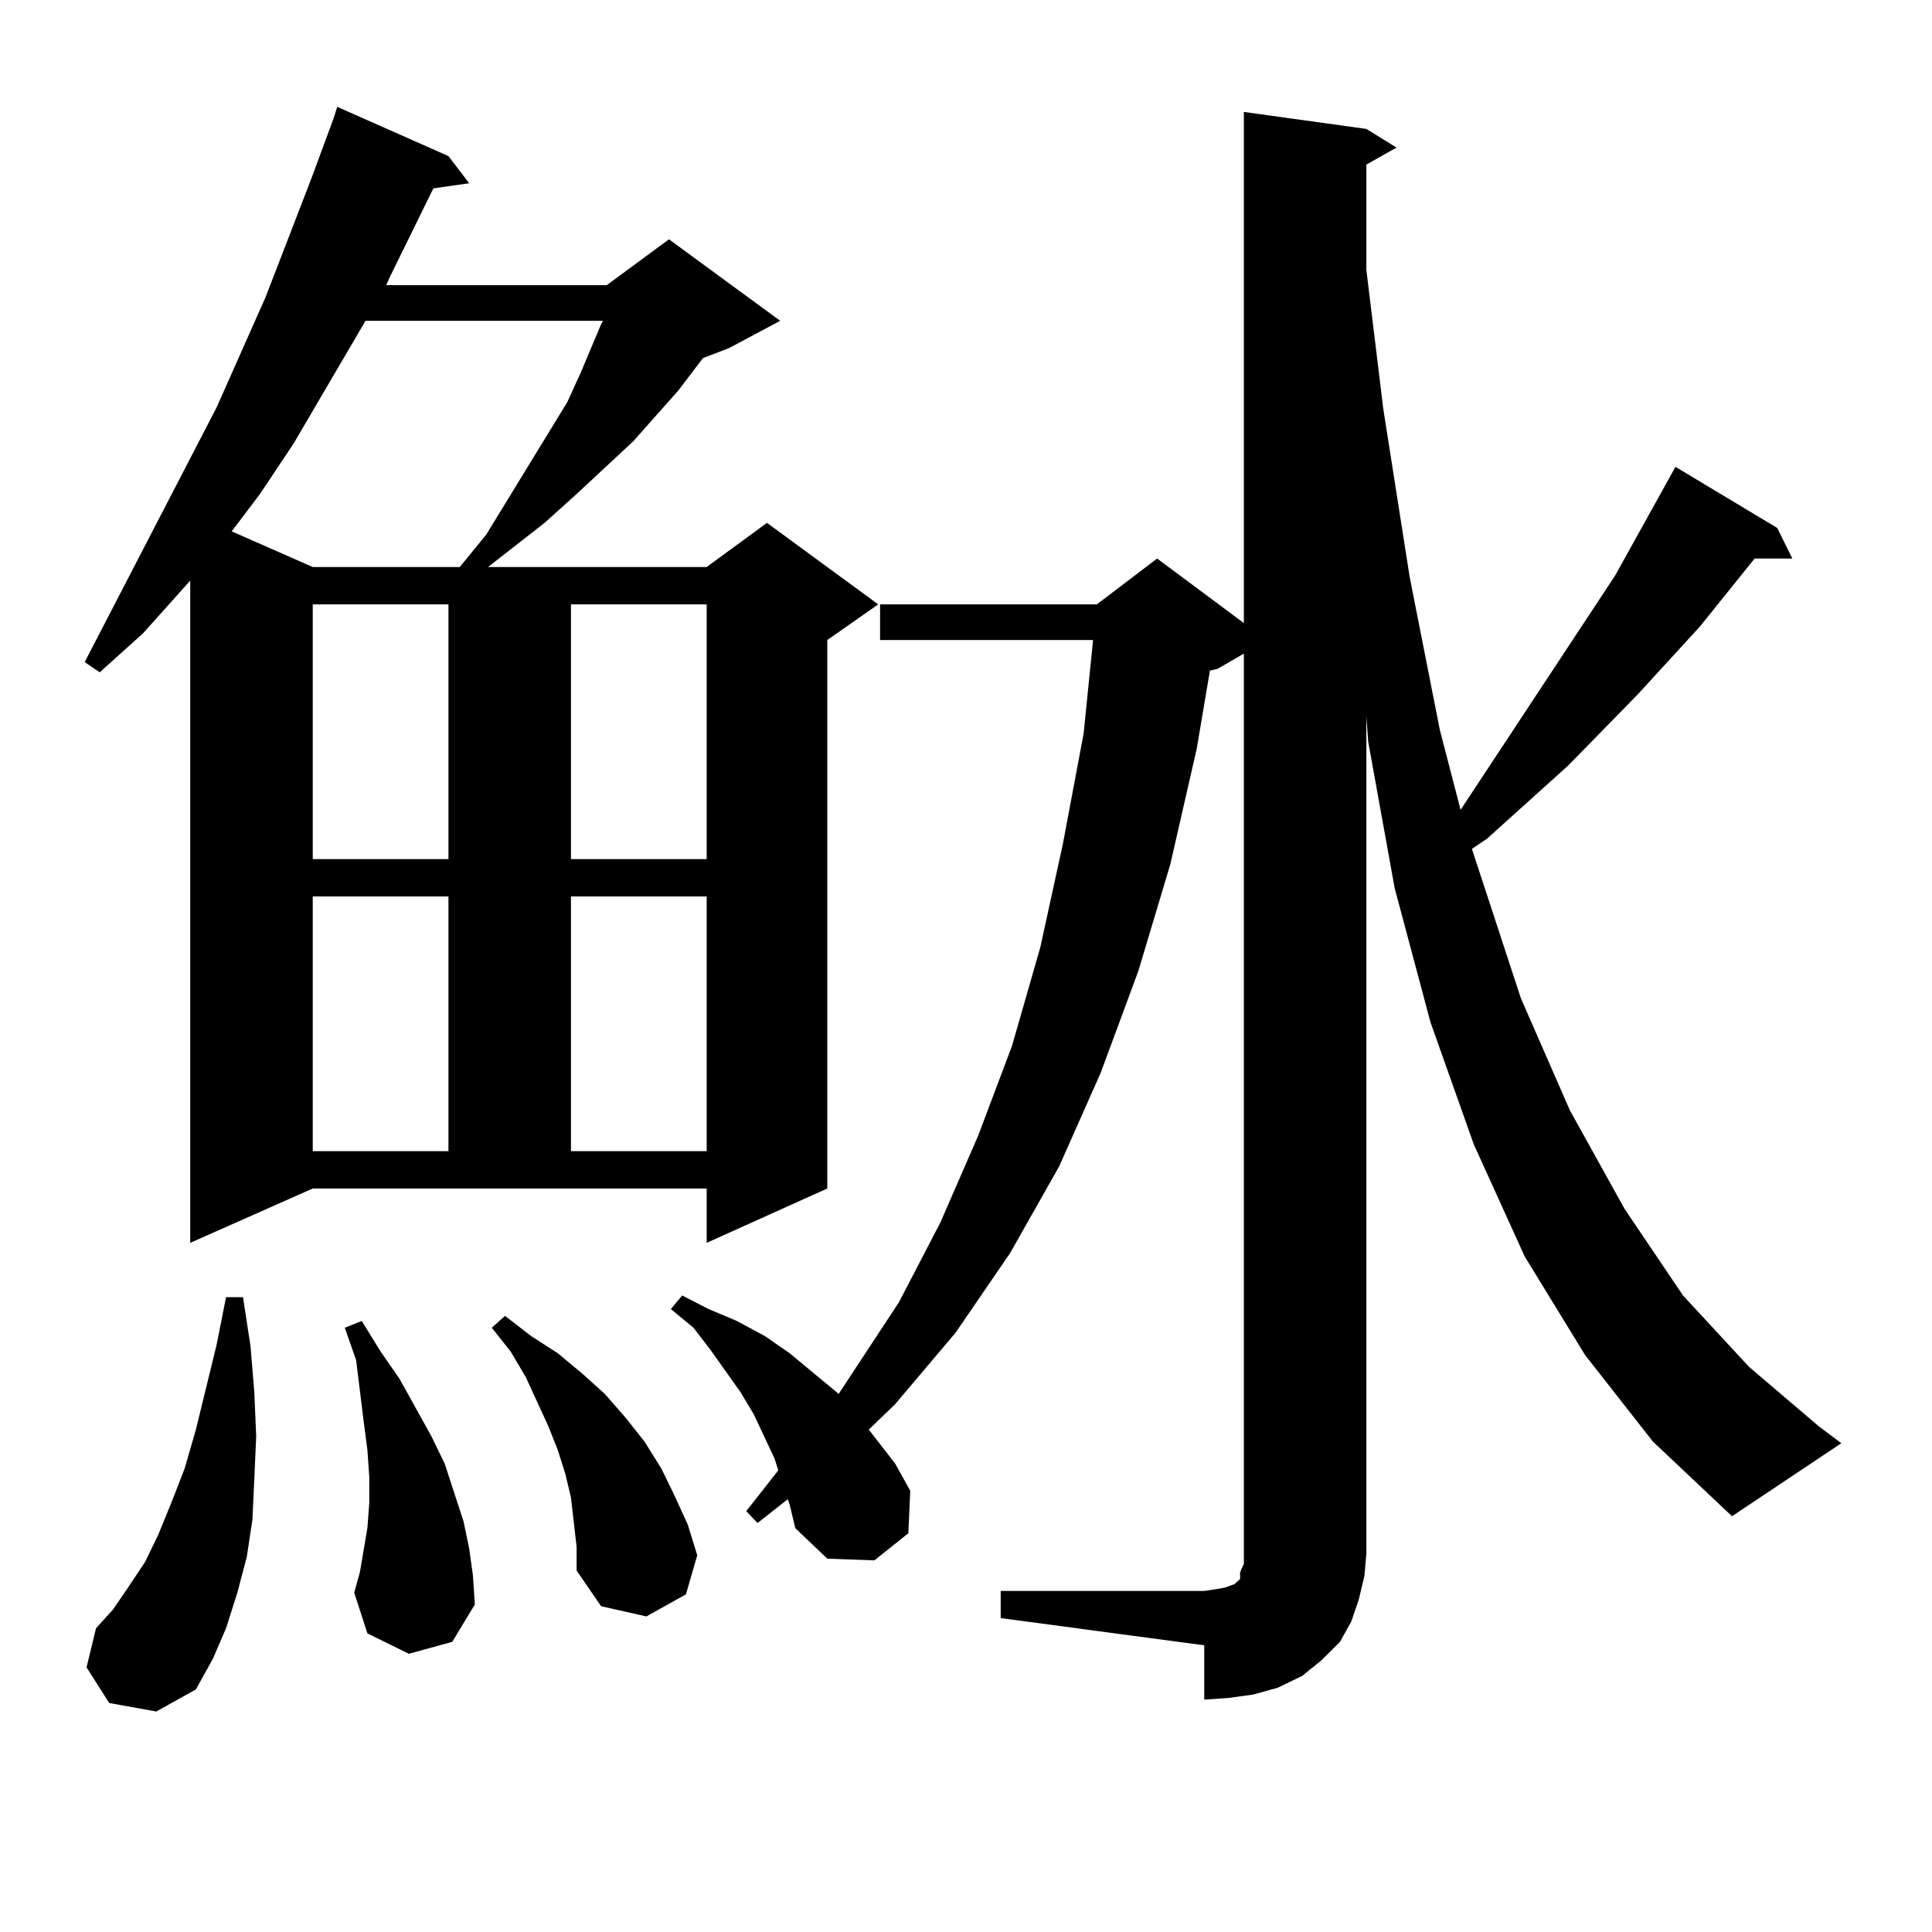 <?xml version="1.0" encoding="utf-8"?>
<!-- Generator: Adobe Illustrator 16.0.0, SVG Export Plug-In . SVG Version: 6.00 Build 0)  -->
<!DOCTYPE svg PUBLIC "-//W3C//DTD SVG 1.1//EN" "http://www.w3.org/Graphics/SVG/1.1/DTD/svg11.dtd">
<svg version="1.1" id="图层_1" xmlns="http://www.w3.org/2000/svg" xmlns:xlink="http://www.w3.org/1999/xlink" x="0px" y="0px"
	 width="1000px" height="1000px" viewBox="0 0 1000 1000" enable-background="new 0 0 1000 1000" xml:space="preserve">
<path d="M98.461,643.293V300.52l-24.39,27.246L51.633,347.98l-7.805-5.273l68.291-131.836l25.365-57.129l23.414-60.645
	l11.707-31.641l1.951-6.152l57.56,25.488l10.731,14.063l-18.536,2.637l-22.438,45.703l-1.951,4.395h114.144l32.194-23.73
	l57.56,42.188l-26.341,14.063l-13.658,5.273l-12.683,16.699l-23.414,26.367l-29.268,27.246l-16.585,14.941l-29.268,22.852h113.168
	l31.219-22.852l57.56,42.188l-26.341,18.457v283.887l-62.438,28.125v-28.125H161.874L98.461,643.293z M56.511,881.477L44.804,863.02
	l4.878-20.215l8.78-9.668l7.805-11.426l8.78-13.184l6.829-14.063l6.829-16.699l6.829-17.578l5.854-20.215l10.731-43.945
	l4.878-24.609h8.78l3.902,25.488l1.951,23.73l0.976,22.852l-0.976,21.973l-0.976,21.094l-2.927,19.336l-4.878,18.457l-5.854,18.457
	l-6.829,15.82l-8.78,15.82L80.9,885.871L56.511,881.477z M189.19,166.047l-37.072,63.281l-17.561,26.367l-14.634,19.336
	l41.95,18.457h76.096l13.658-16.699l41.95-68.555l6.829-14.941l10.731-25.488l0.976-1.758H189.19z M161.874,312.824V444.66h70.242
	V312.824H161.874z M161.874,463.996v131.836h70.242V463.996H161.874z M211.629,855.988l-21.463-10.547l-6.829-21.094l2.927-10.547
	l1.951-11.426l1.951-11.426l0.976-13.184v-13.184l-0.976-14.063l-1.951-14.941l-1.951-15.82l-1.951-15.82l-5.854-16.699l8.78-3.516
	l9.756,15.82l9.756,14.063l16.585,29.883l6.829,14.063l4.878,14.941l4.878,14.941l2.927,14.063l1.951,14.063l0.976,14.941
	l-11.707,19.336L211.629,855.988z M298.456,800.617l-2.927-25.488l-2.927-12.305L288.7,750.52l-4.878-12.305l-11.707-25.488
	l-7.805-13.184l-9.756-12.305l6.829-6.152l13.658,10.547l13.658,8.789l12.683,10.547l11.707,10.547l10.731,12.305l9.756,12.305
	l8.78,14.063l6.829,14.063l6.829,14.941l4.878,15.82l-5.854,20.215l-20.487,11.426l-23.414-5.273l-12.683-18.457V800.617z
	 M295.529,312.824V444.66h70.242V312.824H295.529z M295.529,463.996v131.836h70.242V463.996H295.529z M517.963,823.469h105.363
	l5.854-0.879l4.878-0.879l4.878-1.758l1.951-1.758l0.976-0.879v-3.516l1.951-4.395v-5.273v-465.82l-13.658,7.91l-3.902,0.879
	l-6.829,40.43l-13.658,59.766l-16.585,55.371l-19.512,52.734l-21.463,48.34l-25.365,44.824l-28.292,41.309l-31.219,36.914
	l-13.658,13.184l13.658,17.578l7.805,14.063l-0.976,21.973l-17.561,14.063l-24.39-0.879l-16.585-15.82l-2.927-12.305l-0.976-2.637
	l-15.609,12.305l-5.854-6.152l16.585-21.094l-1.951-6.152l-10.731-22.852l-6.829-11.426l-15.609-21.973l-8.78-11.426l-11.707-9.668
	l5.854-7.031l13.658,7.031l14.634,6.152l14.634,7.91l12.683,8.789l24.39,20.215l0.976,0.879l31.219-47.461l21.463-41.309
	l19.512-44.824l17.561-46.582l14.634-50.977l11.707-53.613l10.731-57.129l4.878-48.34H455.525v-18.457h112.192l31.219-23.73
	l44.877,33.398V57.941l63.413,8.789l15.609,9.668l-15.609,8.789v54.492l8.78,72.07l13.658,87.012l15.609,79.102l10.731,41.309
	l79.998-121.289l31.219-56.25l52.682,31.641l7.805,15.82h-19.512l-28.292,35.156l-32.194,35.156l-36.097,36.914l-41.95,37.793
	l-7.805,5.273l25.365,77.344l25.365,58.008l28.292,50.977l30.243,44.824l34.146,36.914l36.097,30.762l11.707,8.789l-56.584,37.793
	l-40.975-38.672l-35.121-44.824l-31.219-50.977l-26.341-58.008l-22.438-63.281l-18.536-69.434l-13.658-75.586l-0.976-13.184v433.301
	l-0.976,11.426l-2.927,12.305l-3.902,11.426l-5.854,10.547l-9.756,9.668l-9.756,7.91l-12.683,6.152l-12.683,3.516l-12.683,1.758
	l-12.683,0.879v-28.125l-105.363-14.063V823.469z"/>
</svg>
